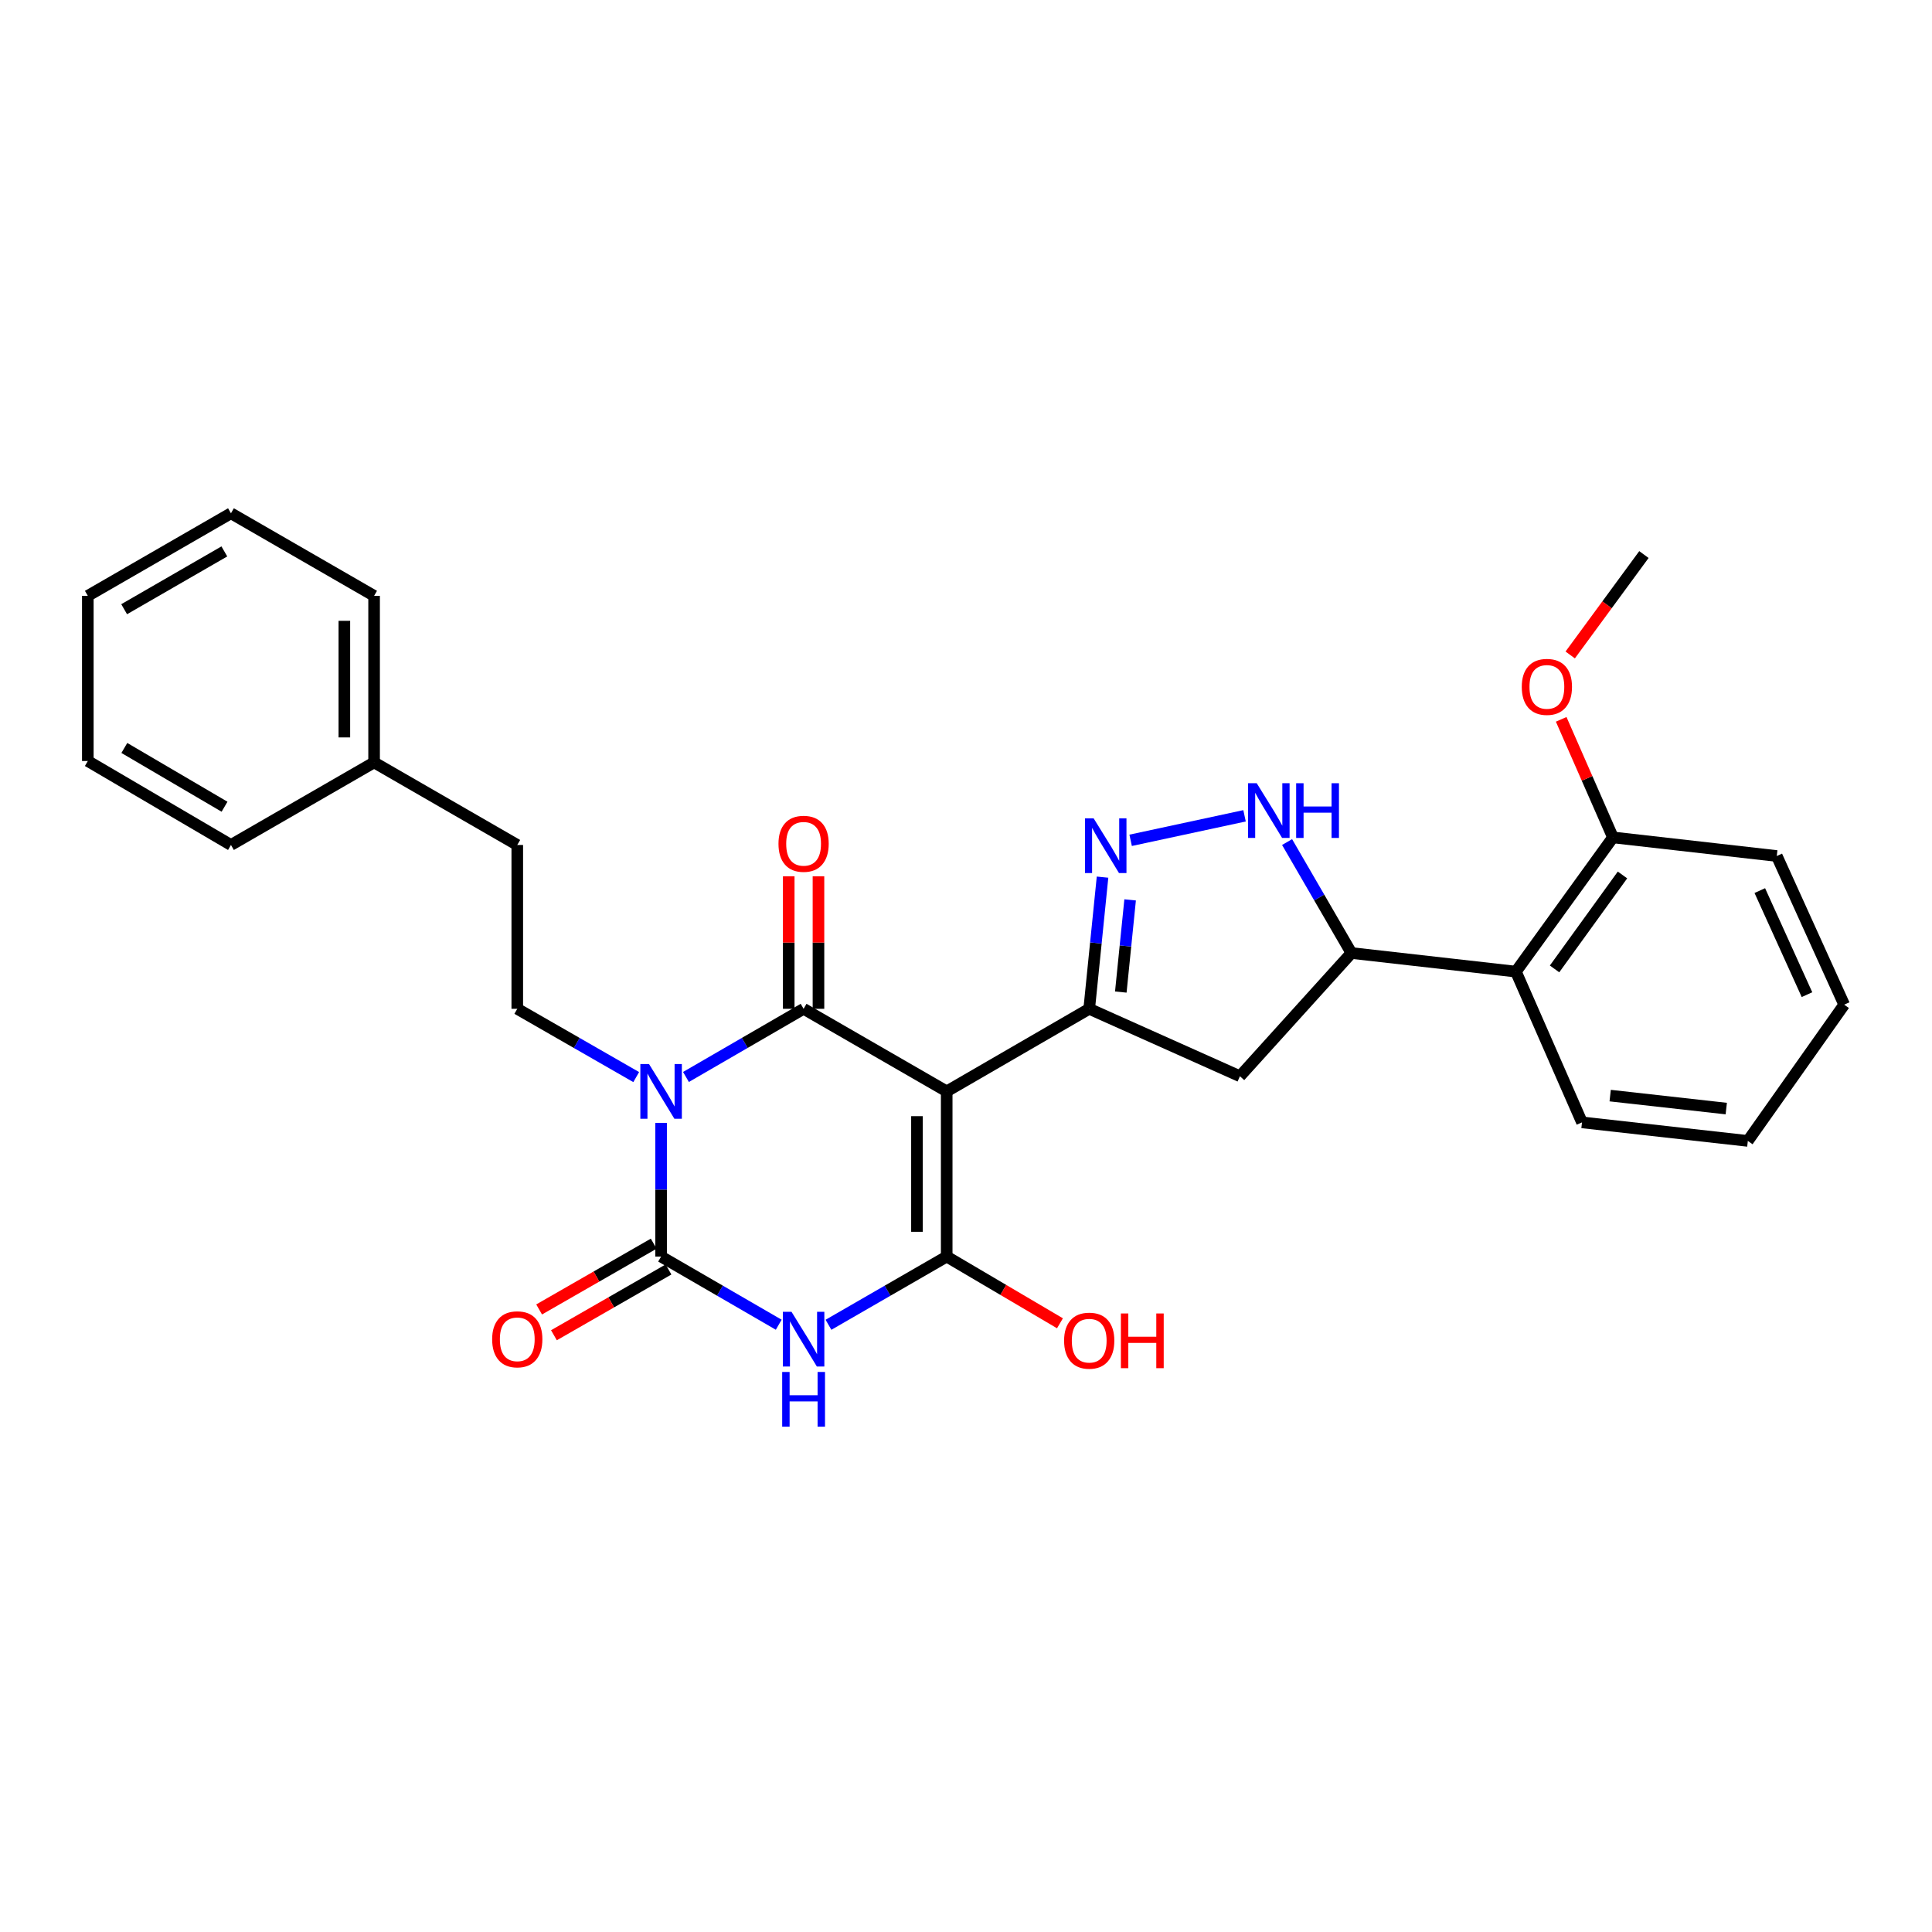 <?xml version='1.0' encoding='iso-8859-1'?>
<svg version='1.1' baseProfile='full'
              xmlns='http://www.w3.org/2000/svg'
                      xmlns:rdkit='http://www.rdkit.org/xml'
                      xmlns:xlink='http://www.w3.org/1999/xlink'
                  xml:space='preserve'
width='1000px' height='1000px' viewBox='0 0 1000 1000'>
<!-- END OF HEADER -->
<rect style='opacity:1.0;fill:#FFFFFF;stroke:none' width='1000' height='1000' x='0' y='0'> </rect>
<path class='bond-1' d='M 355.056,557.439 L 385.498,539.8' style='fill:none;fill-rule:evenodd;stroke:#0000FF;stroke-width:6px;stroke-linecap:butt;stroke-linejoin:miter;stroke-opacity:1' />
<path class='bond-1' d='M 385.498,539.8 L 415.94,522.161' style='fill:none;fill-rule:evenodd;stroke:#000000;stroke-width:6px;stroke-linecap:butt;stroke-linejoin:miter;stroke-opacity:1' />
<path class='bond-3' d='M 342.185,581.194 L 342.185,615.798' style='fill:none;fill-rule:evenodd;stroke:#0000FF;stroke-width:6px;stroke-linecap:butt;stroke-linejoin:miter;stroke-opacity:1' />
<path class='bond-3' d='M 342.185,615.798 L 342.185,650.402' style='fill:none;fill-rule:evenodd;stroke:#000000;stroke-width:6px;stroke-linecap:butt;stroke-linejoin:miter;stroke-opacity:1' />
<path class='bond-10' d='M 329.299,557.499 L 298.518,539.83' style='fill:none;fill-rule:evenodd;stroke:#0000FF;stroke-width:6px;stroke-linecap:butt;stroke-linejoin:miter;stroke-opacity:1' />
<path class='bond-10' d='M 298.518,539.83 L 267.737,522.161' style='fill:none;fill-rule:evenodd;stroke:#000000;stroke-width:6px;stroke-linecap:butt;stroke-linejoin:miter;stroke-opacity:1' />
<path class='bond-0' d='M 490.011,564.897 L 415.94,522.161' style='fill:none;fill-rule:evenodd;stroke:#000000;stroke-width:6px;stroke-linecap:butt;stroke-linejoin:miter;stroke-opacity:1' />
<path class='bond-5' d='M 490.011,564.897 L 563.774,522.161' style='fill:none;fill-rule:evenodd;stroke:#000000;stroke-width:6px;stroke-linecap:butt;stroke-linejoin:miter;stroke-opacity:1' />
<path class='bond-29' d='M 490.011,564.897 L 490.011,650.402' style='fill:none;fill-rule:evenodd;stroke:#000000;stroke-width:6px;stroke-linecap:butt;stroke-linejoin:miter;stroke-opacity:1' />
<path class='bond-29' d='M 474.617,577.722 L 474.617,637.576' style='fill:none;fill-rule:evenodd;stroke:#000000;stroke-width:6px;stroke-linecap:butt;stroke-linejoin:miter;stroke-opacity:1' />
<path class='bond-12' d='M 423.637,522.161 L 423.637,487.861' style='fill:none;fill-rule:evenodd;stroke:#000000;stroke-width:6px;stroke-linecap:butt;stroke-linejoin:miter;stroke-opacity:1' />
<path class='bond-12' d='M 423.637,487.861 L 423.637,453.561' style='fill:none;fill-rule:evenodd;stroke:#FF0000;stroke-width:6px;stroke-linecap:butt;stroke-linejoin:miter;stroke-opacity:1' />
<path class='bond-12' d='M 408.243,522.161 L 408.243,487.861' style='fill:none;fill-rule:evenodd;stroke:#000000;stroke-width:6px;stroke-linecap:butt;stroke-linejoin:miter;stroke-opacity:1' />
<path class='bond-12' d='M 408.243,487.861 L 408.243,453.561' style='fill:none;fill-rule:evenodd;stroke:#FF0000;stroke-width:6px;stroke-linecap:butt;stroke-linejoin:miter;stroke-opacity:1' />
<path class='bond-2' d='M 403.069,685.68 L 372.627,668.041' style='fill:none;fill-rule:evenodd;stroke:#0000FF;stroke-width:6px;stroke-linecap:butt;stroke-linejoin:miter;stroke-opacity:1' />
<path class='bond-2' d='M 372.627,668.041 L 342.185,650.402' style='fill:none;fill-rule:evenodd;stroke:#000000;stroke-width:6px;stroke-linecap:butt;stroke-linejoin:miter;stroke-opacity:1' />
<path class='bond-4' d='M 428.817,685.708 L 459.414,668.055' style='fill:none;fill-rule:evenodd;stroke:#0000FF;stroke-width:6px;stroke-linecap:butt;stroke-linejoin:miter;stroke-opacity:1' />
<path class='bond-4' d='M 459.414,668.055 L 490.011,650.402' style='fill:none;fill-rule:evenodd;stroke:#000000;stroke-width:6px;stroke-linecap:butt;stroke-linejoin:miter;stroke-opacity:1' />
<path class='bond-13' d='M 338.353,643.727 L 308.702,660.748' style='fill:none;fill-rule:evenodd;stroke:#000000;stroke-width:6px;stroke-linecap:butt;stroke-linejoin:miter;stroke-opacity:1' />
<path class='bond-13' d='M 308.702,660.748 L 279.051,677.768' style='fill:none;fill-rule:evenodd;stroke:#FF0000;stroke-width:6px;stroke-linecap:butt;stroke-linejoin:miter;stroke-opacity:1' />
<path class='bond-13' d='M 346.017,657.078 L 316.366,674.098' style='fill:none;fill-rule:evenodd;stroke:#000000;stroke-width:6px;stroke-linecap:butt;stroke-linejoin:miter;stroke-opacity:1' />
<path class='bond-13' d='M 316.366,674.098 L 286.715,691.119' style='fill:none;fill-rule:evenodd;stroke:#FF0000;stroke-width:6px;stroke-linecap:butt;stroke-linejoin:miter;stroke-opacity:1' />
<path class='bond-15' d='M 490.011,650.402 L 519.323,667.666' style='fill:none;fill-rule:evenodd;stroke:#000000;stroke-width:6px;stroke-linecap:butt;stroke-linejoin:miter;stroke-opacity:1' />
<path class='bond-15' d='M 519.323,667.666 L 548.634,684.931' style='fill:none;fill-rule:evenodd;stroke:#FF0000;stroke-width:6px;stroke-linecap:butt;stroke-linejoin:miter;stroke-opacity:1' />
<path class='bond-6' d='M 563.774,522.161 L 567.223,488.083' style='fill:none;fill-rule:evenodd;stroke:#000000;stroke-width:6px;stroke-linecap:butt;stroke-linejoin:miter;stroke-opacity:1' />
<path class='bond-6' d='M 567.223,488.083 L 570.671,454.006' style='fill:none;fill-rule:evenodd;stroke:#0000FF;stroke-width:6px;stroke-linecap:butt;stroke-linejoin:miter;stroke-opacity:1' />
<path class='bond-6' d='M 580.125,513.487 L 582.538,489.633' style='fill:none;fill-rule:evenodd;stroke:#000000;stroke-width:6px;stroke-linecap:butt;stroke-linejoin:miter;stroke-opacity:1' />
<path class='bond-6' d='M 582.538,489.633 L 584.952,465.779' style='fill:none;fill-rule:evenodd;stroke:#0000FF;stroke-width:6px;stroke-linecap:butt;stroke-linejoin:miter;stroke-opacity:1' />
<path class='bond-9' d='M 563.774,522.161 L 641.788,557.063' style='fill:none;fill-rule:evenodd;stroke:#000000;stroke-width:6px;stroke-linecap:butt;stroke-linejoin:miter;stroke-opacity:1' />
<path class='bond-7' d='M 585.217,434.949 L 644.177,422.263' style='fill:none;fill-rule:evenodd;stroke:#0000FF;stroke-width:6px;stroke-linecap:butt;stroke-linejoin:miter;stroke-opacity:1' />
<path class='bond-30' d='M 666.192,435.849 L 682.841,464.565' style='fill:none;fill-rule:evenodd;stroke:#0000FF;stroke-width:6px;stroke-linecap:butt;stroke-linejoin:miter;stroke-opacity:1' />
<path class='bond-30' d='M 682.841,464.565 L 699.491,493.28' style='fill:none;fill-rule:evenodd;stroke:#000000;stroke-width:6px;stroke-linecap:butt;stroke-linejoin:miter;stroke-opacity:1' />
<path class='bond-8' d='M 699.491,493.28 L 641.788,557.063' style='fill:none;fill-rule:evenodd;stroke:#000000;stroke-width:6px;stroke-linecap:butt;stroke-linejoin:miter;stroke-opacity:1' />
<path class='bond-11' d='M 699.491,493.28 L 784.629,502.91' style='fill:none;fill-rule:evenodd;stroke:#000000;stroke-width:6px;stroke-linecap:butt;stroke-linejoin:miter;stroke-opacity:1' />
<path class='bond-16' d='M 267.737,522.161 L 267.737,437.356' style='fill:none;fill-rule:evenodd;stroke:#000000;stroke-width:6px;stroke-linecap:butt;stroke-linejoin:miter;stroke-opacity:1' />
<path class='bond-14' d='M 784.629,502.91 L 834.856,433.439' style='fill:none;fill-rule:evenodd;stroke:#000000;stroke-width:6px;stroke-linecap:butt;stroke-linejoin:miter;stroke-opacity:1' />
<path class='bond-14' d='M 804.638,501.509 L 839.797,452.879' style='fill:none;fill-rule:evenodd;stroke:#000000;stroke-width:6px;stroke-linecap:butt;stroke-linejoin:miter;stroke-opacity:1' />
<path class='bond-19' d='M 784.629,502.91 L 818.838,580.941' style='fill:none;fill-rule:evenodd;stroke:#000000;stroke-width:6px;stroke-linecap:butt;stroke-linejoin:miter;stroke-opacity:1' />
<path class='bond-17' d='M 834.856,433.439 L 821.462,402.885' style='fill:none;fill-rule:evenodd;stroke:#000000;stroke-width:6px;stroke-linecap:butt;stroke-linejoin:miter;stroke-opacity:1' />
<path class='bond-17' d='M 821.462,402.885 L 808.068,372.332' style='fill:none;fill-rule:evenodd;stroke:#FF0000;stroke-width:6px;stroke-linecap:butt;stroke-linejoin:miter;stroke-opacity:1' />
<path class='bond-20' d='M 834.856,433.439 L 919.661,443.069' style='fill:none;fill-rule:evenodd;stroke:#000000;stroke-width:6px;stroke-linecap:butt;stroke-linejoin:miter;stroke-opacity:1' />
<path class='bond-18' d='M 267.737,437.356 L 193.631,394.621' style='fill:none;fill-rule:evenodd;stroke:#000000;stroke-width:6px;stroke-linecap:butt;stroke-linejoin:miter;stroke-opacity:1' />
<path class='bond-21' d='M 812.736,339.001 L 831.814,313.017' style='fill:none;fill-rule:evenodd;stroke:#FF0000;stroke-width:6px;stroke-linecap:butt;stroke-linejoin:miter;stroke-opacity:1' />
<path class='bond-21' d='M 831.814,313.017 L 850.892,287.033' style='fill:none;fill-rule:evenodd;stroke:#000000;stroke-width:6px;stroke-linecap:butt;stroke-linejoin:miter;stroke-opacity:1' />
<path class='bond-22' d='M 193.631,394.621 L 193.631,308.405' style='fill:none;fill-rule:evenodd;stroke:#000000;stroke-width:6px;stroke-linecap:butt;stroke-linejoin:miter;stroke-opacity:1' />
<path class='bond-22' d='M 178.237,381.688 L 178.237,321.337' style='fill:none;fill-rule:evenodd;stroke:#000000;stroke-width:6px;stroke-linecap:butt;stroke-linejoin:miter;stroke-opacity:1' />
<path class='bond-23' d='M 193.631,394.621 L 119.543,437.356' style='fill:none;fill-rule:evenodd;stroke:#000000;stroke-width:6px;stroke-linecap:butt;stroke-linejoin:miter;stroke-opacity:1' />
<path class='bond-24' d='M 818.838,580.941 L 904.677,590.536' style='fill:none;fill-rule:evenodd;stroke:#000000;stroke-width:6px;stroke-linecap:butt;stroke-linejoin:miter;stroke-opacity:1' />
<path class='bond-24' d='M 833.424,567.081 L 893.511,573.798' style='fill:none;fill-rule:evenodd;stroke:#000000;stroke-width:6px;stroke-linecap:butt;stroke-linejoin:miter;stroke-opacity:1' />
<path class='bond-32' d='M 919.661,443.069 L 954.545,520.014' style='fill:none;fill-rule:evenodd;stroke:#000000;stroke-width:6px;stroke-linecap:butt;stroke-linejoin:miter;stroke-opacity:1' />
<path class='bond-32' d='M 910.873,460.967 L 935.292,514.829' style='fill:none;fill-rule:evenodd;stroke:#000000;stroke-width:6px;stroke-linecap:butt;stroke-linejoin:miter;stroke-opacity:1' />
<path class='bond-26' d='M 193.631,308.405 L 119.543,265.669' style='fill:none;fill-rule:evenodd;stroke:#000000;stroke-width:6px;stroke-linecap:butt;stroke-linejoin:miter;stroke-opacity:1' />
<path class='bond-27' d='M 119.543,437.356 L 45.455,393.902' style='fill:none;fill-rule:evenodd;stroke:#000000;stroke-width:6px;stroke-linecap:butt;stroke-linejoin:miter;stroke-opacity:1' />
<path class='bond-27' d='M 116.218,417.56 L 64.356,387.142' style='fill:none;fill-rule:evenodd;stroke:#000000;stroke-width:6px;stroke-linecap:butt;stroke-linejoin:miter;stroke-opacity:1' />
<path class='bond-25' d='M 904.677,590.536 L 954.545,520.014' style='fill:none;fill-rule:evenodd;stroke:#000000;stroke-width:6px;stroke-linecap:butt;stroke-linejoin:miter;stroke-opacity:1' />
<path class='bond-31' d='M 119.543,265.669 L 45.455,308.405' style='fill:none;fill-rule:evenodd;stroke:#000000;stroke-width:6px;stroke-linecap:butt;stroke-linejoin:miter;stroke-opacity:1' />
<path class='bond-31' d='M 116.121,285.414 L 64.26,315.329' style='fill:none;fill-rule:evenodd;stroke:#000000;stroke-width:6px;stroke-linecap:butt;stroke-linejoin:miter;stroke-opacity:1' />
<path class='bond-28' d='M 45.455,393.902 L 45.455,308.405' style='fill:none;fill-rule:evenodd;stroke:#000000;stroke-width:6px;stroke-linecap:butt;stroke-linejoin:miter;stroke-opacity:1' />
<path  class='atom-0' d='M 335.925 550.737
L 345.205 565.737
Q 346.125 567.217, 347.605 569.897
Q 349.085 572.577, 349.165 572.737
L 349.165 550.737
L 352.925 550.737
L 352.925 579.057
L 349.045 579.057
L 339.085 562.657
Q 337.925 560.737, 336.685 558.537
Q 335.485 556.337, 335.125 555.657
L 335.125 579.057
L 331.445 579.057
L 331.445 550.737
L 335.925 550.737
' fill='#0000FF'/>
<path  class='atom-3' d='M 409.68 678.978
L 418.96 693.978
Q 419.88 695.458, 421.36 698.138
Q 422.84 700.818, 422.92 700.978
L 422.92 678.978
L 426.68 678.978
L 426.68 707.298
L 422.8 707.298
L 412.84 690.898
Q 411.68 688.978, 410.44 686.778
Q 409.24 684.578, 408.88 683.898
L 408.88 707.298
L 405.2 707.298
L 405.2 678.978
L 409.68 678.978
' fill='#0000FF'/>
<path  class='atom-3' d='M 404.86 710.13
L 408.7 710.13
L 408.7 722.17
L 423.18 722.17
L 423.18 710.13
L 427.02 710.13
L 427.02 738.45
L 423.18 738.45
L 423.18 725.37
L 408.7 725.37
L 408.7 738.45
L 404.86 738.45
L 404.86 710.13
' fill='#0000FF'/>
<path  class='atom-7' d='M 566.058 423.564
L 575.338 438.564
Q 576.258 440.044, 577.738 442.724
Q 579.218 445.404, 579.298 445.564
L 579.298 423.564
L 583.058 423.564
L 583.058 451.884
L 579.178 451.884
L 569.218 435.484
Q 568.058 433.564, 566.818 431.364
Q 565.618 429.164, 565.258 428.484
L 565.258 451.884
L 561.578 451.884
L 561.578 423.564
L 566.058 423.564
' fill='#0000FF'/>
<path  class='atom-8' d='M 650.486 405.399
L 659.766 420.399
Q 660.686 421.879, 662.166 424.559
Q 663.646 427.239, 663.726 427.399
L 663.726 405.399
L 667.486 405.399
L 667.486 433.719
L 663.606 433.719
L 653.646 417.319
Q 652.486 415.399, 651.246 413.199
Q 650.046 410.999, 649.686 410.319
L 649.686 433.719
L 646.006 433.719
L 646.006 405.399
L 650.486 405.399
' fill='#0000FF'/>
<path  class='atom-8' d='M 670.886 405.399
L 674.726 405.399
L 674.726 417.439
L 689.206 417.439
L 689.206 405.399
L 693.046 405.399
L 693.046 433.719
L 689.206 433.719
L 689.206 420.639
L 674.726 420.639
L 674.726 433.719
L 670.886 433.719
L 670.886 405.399
' fill='#0000FF'/>
<path  class='atom-13' d='M 402.94 436.744
Q 402.94 429.944, 406.3 426.144
Q 409.66 422.344, 415.94 422.344
Q 422.22 422.344, 425.58 426.144
Q 428.94 429.944, 428.94 436.744
Q 428.94 443.624, 425.54 447.544
Q 422.14 451.424, 415.94 451.424
Q 409.7 451.424, 406.3 447.544
Q 402.94 443.664, 402.94 436.744
M 415.94 448.224
Q 420.26 448.224, 422.58 445.344
Q 424.94 442.424, 424.94 436.744
Q 424.94 431.184, 422.58 428.384
Q 420.26 425.544, 415.94 425.544
Q 411.62 425.544, 409.26 428.344
Q 406.94 431.144, 406.94 436.744
Q 406.94 442.464, 409.26 445.344
Q 411.62 448.224, 415.94 448.224
' fill='#FF0000'/>
<path  class='atom-14' d='M 254.737 693.218
Q 254.737 686.418, 258.097 682.618
Q 261.457 678.818, 267.737 678.818
Q 274.017 678.818, 277.377 682.618
Q 280.737 686.418, 280.737 693.218
Q 280.737 700.098, 277.337 704.018
Q 273.937 707.898, 267.737 707.898
Q 261.497 707.898, 258.097 704.018
Q 254.737 700.138, 254.737 693.218
M 267.737 704.698
Q 272.057 704.698, 274.377 701.818
Q 276.737 698.898, 276.737 693.218
Q 276.737 687.658, 274.377 684.858
Q 272.057 682.018, 267.737 682.018
Q 263.417 682.018, 261.057 684.818
Q 258.737 687.618, 258.737 693.218
Q 258.737 698.938, 261.057 701.818
Q 263.417 704.698, 267.737 704.698
' fill='#FF0000'/>
<path  class='atom-16' d='M 550.774 693.928
Q 550.774 687.128, 554.134 683.328
Q 557.494 679.528, 563.774 679.528
Q 570.054 679.528, 573.414 683.328
Q 576.774 687.128, 576.774 693.928
Q 576.774 700.808, 573.374 704.728
Q 569.974 708.608, 563.774 708.608
Q 557.534 708.608, 554.134 704.728
Q 550.774 700.848, 550.774 693.928
M 563.774 705.408
Q 568.094 705.408, 570.414 702.528
Q 572.774 699.608, 572.774 693.928
Q 572.774 688.368, 570.414 685.568
Q 568.094 682.728, 563.774 682.728
Q 559.454 682.728, 557.094 685.528
Q 554.774 688.328, 554.774 693.928
Q 554.774 699.648, 557.094 702.528
Q 559.454 705.408, 563.774 705.408
' fill='#FF0000'/>
<path  class='atom-16' d='M 580.174 679.848
L 584.014 679.848
L 584.014 691.888
L 598.494 691.888
L 598.494 679.848
L 602.334 679.848
L 602.334 708.168
L 598.494 708.168
L 598.494 695.088
L 584.014 695.088
L 584.014 708.168
L 580.174 708.168
L 580.174 679.848
' fill='#FF0000'/>
<path  class='atom-18' d='M 787.664 355.523
Q 787.664 348.723, 791.024 344.923
Q 794.384 341.123, 800.664 341.123
Q 806.944 341.123, 810.304 344.923
Q 813.664 348.723, 813.664 355.523
Q 813.664 362.403, 810.264 366.323
Q 806.864 370.203, 800.664 370.203
Q 794.424 370.203, 791.024 366.323
Q 787.664 362.443, 787.664 355.523
M 800.664 367.003
Q 804.984 367.003, 807.304 364.123
Q 809.664 361.203, 809.664 355.523
Q 809.664 349.963, 807.304 347.163
Q 804.984 344.323, 800.664 344.323
Q 796.344 344.323, 793.984 347.123
Q 791.664 349.923, 791.664 355.523
Q 791.664 361.243, 793.984 364.123
Q 796.344 367.003, 800.664 367.003
' fill='#FF0000'/>
</svg>
